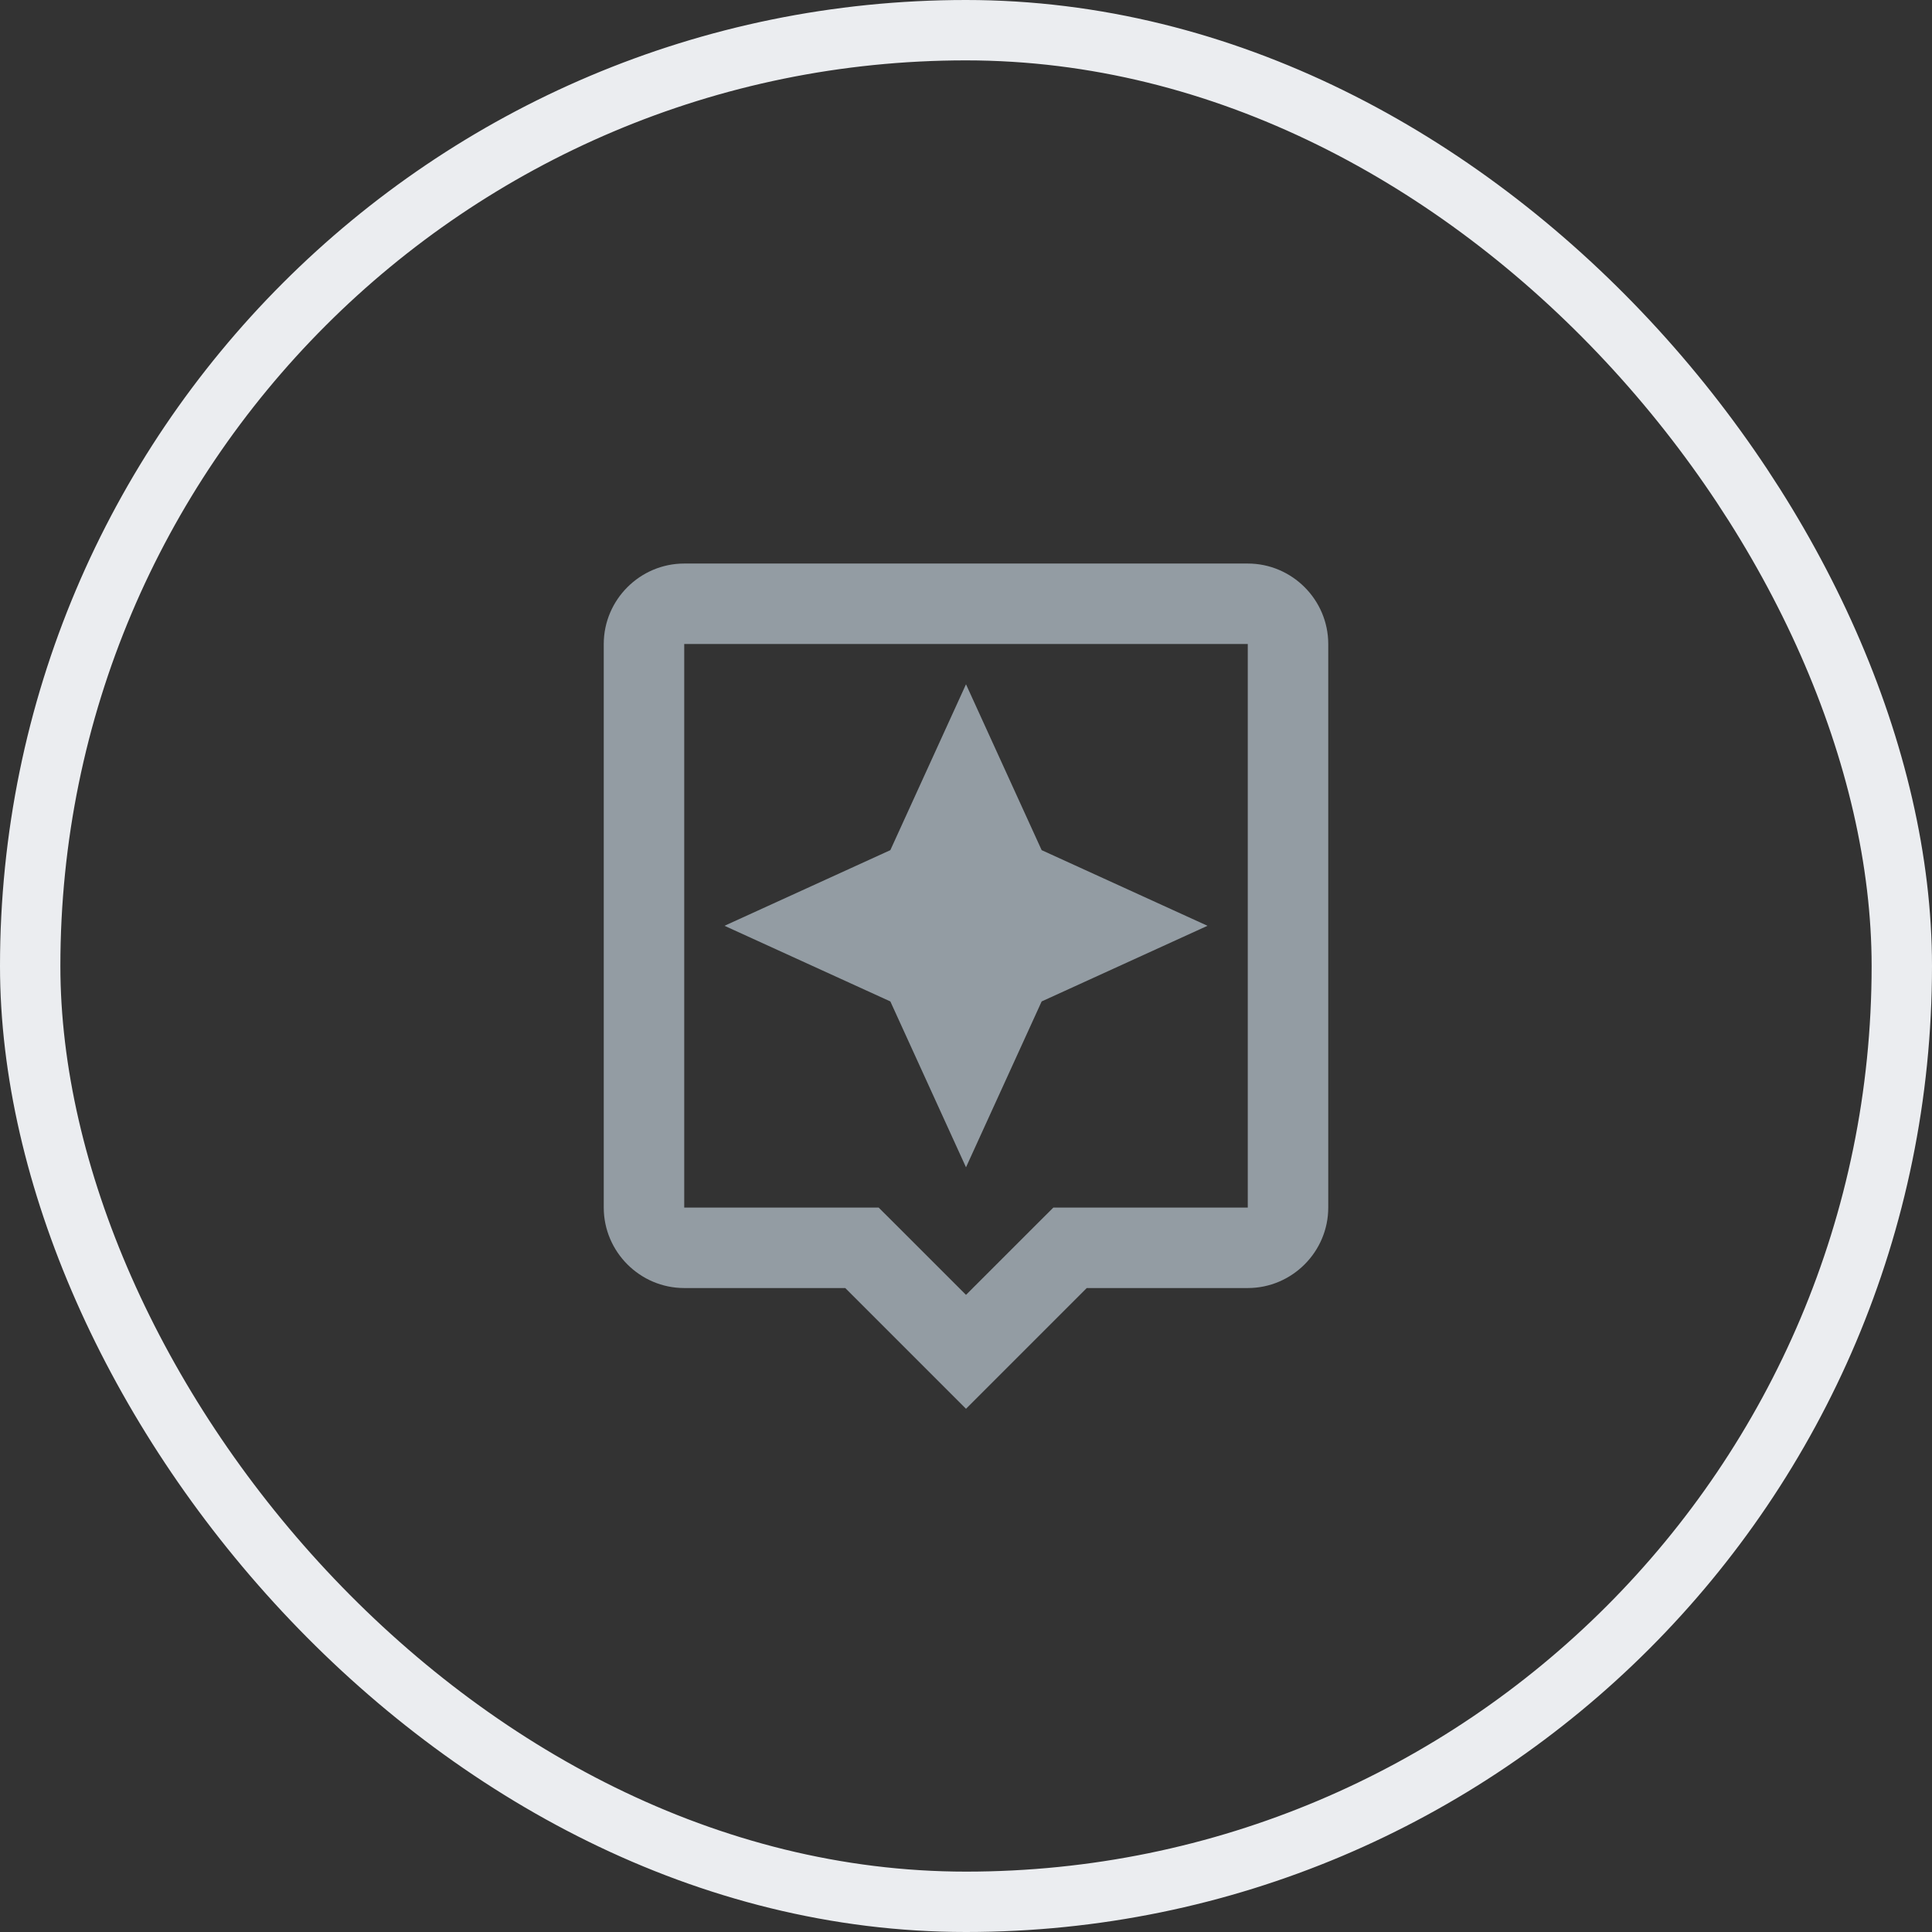 <svg width="32" height="32" viewBox="0 0 32 32" fill="none" xmlns="http://www.w3.org/2000/svg">
<rect x="0" y="0" width="32" height="32" fill="#333333" stroke="none"/>
<rect x="0.5" y="0.5" width="31" height="31" rx="15.5" stroke="#EBEDF0"/>
<g clip-path="url(#clip0_13488_31344)">
<path d="M20.667 9.334H11.333C10.6 9.334 10 9.934 10 10.667V20.001C10 20.734 10.6 21.334 11.333 21.334H14L16 23.334L18 21.334H20.667C21.4 21.334 22 20.734 22 20.001V10.667C22 9.934 21.4 9.334 20.667 9.334ZM20.667 20.001H17.447L17.053 20.394L16 21.447L14.94 20.387L14.553 20.001H11.333V10.667H20.667V20.001ZM16 19.334L17.253 16.587L20 15.334L17.253 14.081L16 11.334L14.747 14.081L12 15.334L14.747 16.587L16 19.334Z" fill="#939CA3"/>
</g>
<defs>
<clipPath id="clip0_13488_31344">
<rect width="16" height="16" fill="white" transform="translate(8 8)"/>
</clipPath>
</defs>
</svg>
